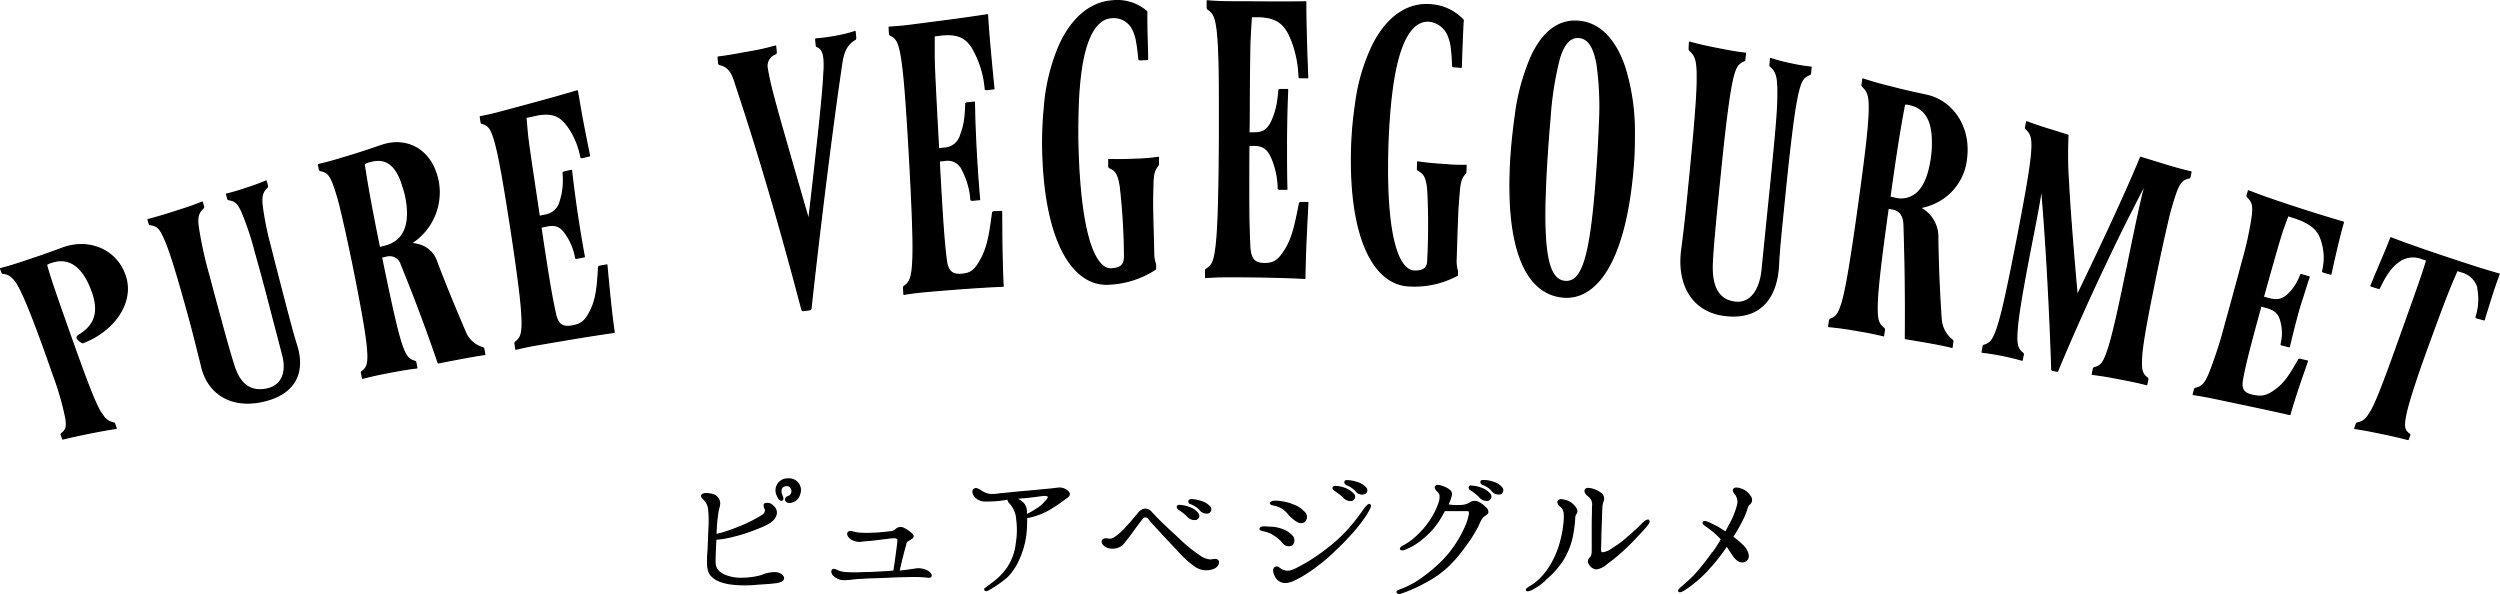 <svg xmlns="http://www.w3.org/2000/svg" viewBox="0 0 558.94 132.82"><defs><style>.cls-1{stroke:#000;stroke-linecap:round;stroke-linejoin:round;stroke-width:0.28px;}</style></defs><g id="レイヤー_2" data-name="レイヤー 2"><g id="イメージ"><path class="cls-1" d="M173.55,130.24c-1.09.14-1.89.21-4.28.35a25.14,25.14,0,0,1-6.33-.11c-2.14-.42-3.29-1-4.06-2s-.74-2.69-.6-4.86.18-3.85.25-5.6a27.36,27.36,0,0,0-.07-4.17,3.73,3.73,0,0,0-1.05-2.2c-.39-.35-.63-.6-.49-.91.21-.53,1.54-.39,2.34-.18a2,2,0,0,1,1.51,1.37c.31.7-.11,1.64-.21,2.2a36.36,36.36,0,0,0-.49,5.29v.1c.35-.07.84-.17,1.47-.35a45,45,0,0,0,4.8-1.78,30.72,30.72,0,0,0,4.09-2.14c.81-.52.81-1.19.63-1.54s-.31-.84-.07-1.05a1.62,1.62,0,0,1,1.75.42,1.86,1.86,0,0,1,.53,2.52c-.63,1.19-2.14,1.82-4.38,2.7a38.88,38.88,0,0,1-6.09,1.85,17.7,17.7,0,0,1-2.77.39c-.07,1.61-.21,3.85-.17,5.25.07,1.71,1.12,2.34,2.34,2.9a9.63,9.63,0,0,0,4.1.6,16.1,16.1,0,0,0,4-.6,7,7,0,0,1,3.11-.63c1.19.07,1.86.88,1.75,1.3S174.63,130.06,173.55,130.24Zm3.81-18.13c-.8.38-1.47.17-1.64-.18s0-.73.52-.91a1.23,1.23,0,0,0,.84-1.19,1.21,1.21,0,0,0-1.61-1.22c-.94.21-1.08,1.26-.66,2.17.17.42.31.8.07,1s-.74-.14-1-.84a2.55,2.55,0,0,1,2.38-3.85,2.49,2.49,0,0,1,2.48,3.46A2.27,2.27,0,0,1,177.36,112.11Zm30.73,16.8c-.28.24-.87.07-1.92,0a36.75,36.75,0,0,0-3.89,0c-1.61,0-3.92.14-6,.21s-3.19.11-4.24.18-2.38.28-3.36.28a3.31,3.31,0,0,1-2.24-.91c-.45-.42-.56-1-.31-1.23s.66-.07,1.15.18a5.68,5.68,0,0,0,1.75.42,31.52,31.52,0,0,0,4.06,0c1.61,0,3.19-.11,4.45-.18.7,0,1.58-.1,2.31-.17.18-.88.42-2.73.56-3.78s.38-2.84.38-3.15-.34-.53-.69-.56a13.91,13.91,0,0,0-1.75.14l-3.08.38c-.85.07-2.07.18-2.88.28a3.41,3.41,0,0,1-2.13-.56c-.56-.35-.88-1.08-.63-1.36s.45-.28.91-.18a7.12,7.12,0,0,0,1.71.32,22.11,22.11,0,0,0,3.08,0c1.2,0,2.87-.21,3.61-.31a2,2,0,0,0,1.33-.49A1.56,1.56,0,0,1,201,118a1.65,1.65,0,0,1,1.26.25,7.3,7.3,0,0,1,1.61,1.15c.35.32.32.6.11.81s-.53.38-.81.56-.56.28-.63.66-.21.77-.46,1.72-.73,2.9-1.11,4.55h.27c.81-.07,2.25-.28,3.19-.42a4.35,4.35,0,0,1,2.73.31C208,128,208.37,128.63,208.09,128.91ZM218,111c-.46-.53-.6-1.19-.32-1.51.49-.52,1.19,0,1.54.21a5.33,5.33,0,0,0,1.89.84,8.75,8.75,0,0,0,2.28-.1c2-.18,3.39-.35,5-.49,1-.07,3.08-.28,4.59-.42s3-.28,3.64-.39a2.76,2.76,0,0,1,1.72.42c.35.25.7.53.7.84s0,.49-.77,1a40.7,40.7,0,0,1-3.85,2.59,16.84,16.84,0,0,1-4.91,1.75,35.64,35.64,0,0,1-.17,3.75,19,19,0,0,1-1.61,5.63,12.58,12.58,0,0,1-2.56,3.82,24.86,24.86,0,0,1-4.34,3c-.59.32-.84-.21-.49-.42s.88-.66,1.61-1.19a14.05,14.05,0,0,0,3.4-3.5,12.18,12.18,0,0,0,1.89-5.32,18.29,18.29,0,0,0,.1-5.35,5.86,5.86,0,0,0-1.5-3.64,1.53,1.53,0,0,1-.49-.95,6.74,6.74,0,0,0-.91.14,23.68,23.68,0,0,1-4,.28A2.92,2.92,0,0,1,218,111Zm9.14.45a5.4,5.4,0,0,1,1.57,1,2.62,2.62,0,0,1,.74,1.89c0,.21,0,.49,0,.77a13.51,13.51,0,0,0,2.21-1.22,8.24,8.24,0,0,0,2.13-1.79c.46-.49.73-.91.6-1.08s-.39-.32-1-.28-2.62.35-4.1.49C228.6,111.27,227.83,111.34,227.1,111.44Zm45.18,13.93c.25.46-.1,1.37-1.12,1.72a4.38,4.38,0,0,1-3.78-.39,21.35,21.35,0,0,1-4-3.6c-1.08-1.12-1.89-2-3.43-3.64-1.19-1.33-2-2.14-2.59-2.84s-.77-1.08-1.33-1.08-.7.38-1.05.84c-.67.8-1.37,1.82-2.14,2.87s-1.15,1.5-1.92,2.45a3.41,3.41,0,0,1-3.36.63c-.88-.39-1.3-1-1.12-1.44s.77-.45,1.15-.38a2,2,0,0,0,1.33-.14A12.4,12.4,0,0,0,251.7,118c1.29-1.33,2.34-2.69,2.76-3.15a2.27,2.27,0,0,1,1.55-1,1.81,1.81,0,0,1,1.43.73c.77.84,1.44,1.54,2.49,2.56s2.41,2.2,4,3.74a32.16,32.16,0,0,0,4,3.22,5,5,0,0,0,2.63,1.12C271.2,125.2,272,124.88,272.28,125.37Zm-6.75-9.94a12.3,12.3,0,0,0-2-1.57c-.28-.21-.46-.49-.28-.7s.38-.18.59-.14a6.21,6.21,0,0,1,1.89.42,4,4,0,0,1,2.07,1.4.8.8,0,0,1-.46,1.26A2,2,0,0,1,265.53,115.43Zm2.8-1.43a5.47,5.47,0,0,0-2.21-1.44.52.52,0,0,1-.31-.66c.14-.18.42-.18.63-.18a7.07,7.07,0,0,1,1.89.35,4.58,4.58,0,0,1,2.17,1.3.85.85,0,0,1-.46,1.29A1.82,1.82,0,0,1,268.33,114Zm13.4,4.2c0-.53,1.26-.39,2.2-.32a8,8,0,0,1,2.94.6,4.93,4.93,0,0,1,1.82,1.22,1.4,1.4,0,0,1,.11,2.1,1.52,1.52,0,0,1-2-.52,8.85,8.85,0,0,0-1.85-1.61,6.18,6.18,0,0,0-2.35-1C281.94,118.51,281.69,118.44,281.73,118.2Zm9.73-3.78a1.43,1.43,0,0,1,.28,2c-.46.52-1.12.52-1.86.07A8.65,8.65,0,0,1,288,114.8a5.24,5.24,0,0,0-3.18-1.89c-.53-.1-.77-.24-.77-.42s.52-.42.94-.42a7.87,7.87,0,0,1,1.58.14,9.68,9.68,0,0,1,2.55.7A5.42,5.42,0,0,1,291.46,114.42Zm14.11.35a38.67,38.67,0,0,1-3.54,4.58c-1.4,1.54-2.13,2.28-4.3,4.34a40.11,40.11,0,0,1-6.72,5.08c-1.55.87-2.6,1.43-3.79,1.43a2.45,2.45,0,0,1-2.17-1.54c-.35-.66-.45-1.54,0-1.78s.66-.07,1.12.28a2.86,2.86,0,0,0,1.64.56c.91.07,2.24-.67,4.56-2a45.46,45.46,0,0,0,4.44-3.08,34.58,34.58,0,0,0,4.59-4.2,50.54,50.54,0,0,0,3.29-4.17c.49-.73,1.19-1.64,1.5-1.47S306.34,113.58,305.57,114.77Zm-5.15-3.57a14.12,14.12,0,0,0-2.06-1.61c-.28-.18-.46-.49-.28-.7a.68.68,0,0,1,.56-.11,5.76,5.76,0,0,1,1.92.39,4.6,4.6,0,0,1,2.1,1.43.83.83,0,0,1-.49,1.26A2.07,2.07,0,0,1,300.42,111.2Zm2.73-1.44a5.23,5.23,0,0,0-2.13-1.43c-.28-.14-.46-.46-.32-.7s.39-.14.6-.14a6.08,6.08,0,0,1,1.92.35,4.2,4.2,0,0,1,2.14,1.29.78.78,0,0,1-.46,1.26A1.78,1.78,0,0,1,303.15,109.76Zm28.91,3.71a1.28,1.28,0,0,1,.53,1c0,.31-.42.59-.91.91s-.91,1.29-1.33,2.24a30.79,30.79,0,0,1-3,4.69,29.1,29.1,0,0,1-3.74,4.34,22.81,22.81,0,0,1-5.12,3.57,31.48,31.48,0,0,1-5.39,2.38c-.38.14-.73,0-.77-.21s.25-.35.53-.46a18.74,18.74,0,0,0,4.23-2.1,34.67,34.67,0,0,0,4.28-3.36,24.08,24.08,0,0,0,3.85-4.41,25.6,25.6,0,0,0,2.34-4.16,12.21,12.21,0,0,0,.91-2.8,1.32,1.32,0,0,0-.07-.91,4.8,4.8,0,0,0-.84-.07c-.52,0-2.17,0-2.94,0h-1.71c-.35.67-.74,1.37-1.13,2a16.82,16.82,0,0,1-3.63,4.13,14.13,14.13,0,0,1-4.28,2.59c-.31.1-.66.1-.77-.11s.25-.45.49-.59a14.52,14.52,0,0,0,3.57-2.66,18.46,18.46,0,0,0,3-3.75,16.27,16.27,0,0,0,1.51-3.18,4.13,4.13,0,0,0,.27-1.86,1.89,1.89,0,0,0-.69-1c-.25-.32-.53-.74-.28-1s.91-.14,1.54.11a4.56,4.56,0,0,1,1.67.94c.39.42.29,1,0,1.86-.1.28-.31.7-.55,1.29.24,0,.59.07.91.11a13.5,13.5,0,0,0,2.38,0,4,4,0,0,0,1.89-.67,1.74,1.74,0,0,1,1.71,0A4.73,4.73,0,0,1,332.06,113.47Zm-1.22-2.34a11.76,11.76,0,0,0-2-1.61c-.32-.18-.46-.42-.32-.7s.42-.11.63-.11a6.52,6.52,0,0,1,1.89.42,4.8,4.8,0,0,1,2.1,1.4.85.85,0,0,1-.52,1.3A2.06,2.06,0,0,1,330.84,111.13Zm2.76-1.4a4.83,4.83,0,0,0-2.17-1.47c-.28-.11-.45-.46-.31-.67s.42-.14.59-.14a6.15,6.15,0,0,1,1.93.32,3.87,3.87,0,0,1,2.13,1.33.85.85,0,0,1-.38,1.29A1.9,1.9,0,0,1,333.6,109.73Zm11.86,19.88a12.83,12.83,0,0,1-3.11,2.2c-.53.21-1,.35-1.09.14s.21-.42.56-.66a11.85,11.85,0,0,0,2.49-1.89,15.29,15.29,0,0,0,2.9-4,19.71,19.71,0,0,0,1.75-4.62,23.94,23.94,0,0,0,.74-4.44c.1-1.68,0-2.49-.81-3.15-.45-.35-.77-.88-.52-1.19s.63-.35,1.43-.14a3.82,3.82,0,0,1,2.14,1.33c.66.73.63,1.26.42,1.57a1.64,1.64,0,0,0-.35,1,28.78,28.78,0,0,1-.46,3.78,16.3,16.3,0,0,1-2.31,5.85A20.49,20.49,0,0,1,345.46,129.61Zm10.09-4.94c.31-.35.42-.7.42-1.78s0-3.19,0-5.11.06-3.36.06-4.52a2.4,2.4,0,0,0-.9-2.38c-.7-.52-.91-1.08-.7-1.4s.66-.31,1.15-.21a5.15,5.15,0,0,1,2.07.88,1.5,1.5,0,0,1,.7,1.92c-.28.53-.28,1.3-.39,4.31s-.14,5.42-.17,6.23.1,1,.52,1a4.84,4.84,0,0,0,2.24-1,21.88,21.88,0,0,0,3.33-2.48c1.33-1.16,2.52-2.21,3.18-2.91s1.3-1.12,1.51-.87,0,.66-.77,1.54-2.59,2.87-4.27,4.48a40.62,40.62,0,0,1-4.31,3.6,4.56,4.56,0,0,1-2.31,1.19,1.93,1.93,0,0,1-1.54-1C355,125.65,355.09,125.2,355.55,124.67Zm27.3-1c.76-1.05,1.4-2.06,2-3.11a4,4,0,0,0-.28-.32,20.73,20.73,0,0,0-3-2.55c-.39-.25-.95-.63-.78-.91s.56-.18,1.47.21a24.33,24.33,0,0,1,3.5,2,10.7,10.7,0,0,0,.67-1.26,18.68,18.68,0,0,0,2-4.73,2.84,2.84,0,0,0-.31-2.31c-.35-.45-.77-1-.53-1.33s.91-.28,1.68,0a3.89,3.89,0,0,1,2,1.61,1.27,1.27,0,0,1,0,1.57,1.71,1.71,0,0,0-.67.91,16,16,0,0,1-.8,2.14,36.11,36.11,0,0,1-2.49,4.44,21.29,21.29,0,0,1,2.45,2.07c1.12,1.22,1.47,2.76.42,3.32s-2.1-.24-2.94-1.57L386.07,122a41.26,41.26,0,0,1-3.89,5,27.84,27.84,0,0,1-5.36,4.69c-.87.6-1.36.7-1.47.49s.21-.52.63-.91a33.92,33.92,0,0,0,3.12-2.9A50.14,50.14,0,0,0,382.85,123.62ZM290.68,45.28l1.72,0c-.3,5.93-.62,11.76-.66,16.95-5.37-.28-10-.33-16-.37-1.91,0-3.63,0-6.19.18,0-.53,0-1.06,0-1.6,0-.07.06-.15.09-.21,1.47-.84,1.84-2,2.21-4.76.39-3.06.69-7.74.8-24.39,0-3.32,0-6.06,0-8.51,0-7.23-.13-11.1-.3-13.58-.07-.89-.13-1.65-.21-2.3C271.78,4,271.42,2.91,270,2c0-.07-.06-.15-.09-.21,0-.53,0-1.07,0-1.6,2.56.21,4.28.22,6.22.23,5.66,0,10.14.08,15.8,0,0,2.25.05,5.45.15,8.86.08,2.68.18,5.49.28,8.1l-1.74,0-.17-.11a24.71,24.71,0,0,0-1.55-8c-.21-.51-.41-1-.67-1.55-1.44-3-3.63-4-7.19-4l-1.28,0c-.14,2.66-.23,3.46-.3,5.41s-.12,5.43-.18,13.59c0,2,0,4.31-.05,7h1.18c1.92,0,3-.6,3.94-2.61a15.72,15.72,0,0,0,1.28-4.27c.12-.76.23-1.6.32-2.71l.19-.1c.58,0,1.15,0,1.73,0,0,.77-.07,1.75-.1,2.82-.07,2.28-.13,5.12-.16,8.3,0,4.67,0,8.7.11,11.14l-1.74,0a1.08,1.08,0,0,0-.18-.11,18.2,18.2,0,0,0-1.5-7c-.9-2-2-2.67-3.91-2.7h-1.18c-.1,14,0,18.46.21,22.71.17,2.77,1.07,3.72,3.26,3.74,2,0,3.1-.5,4.76-3.23,1.47-2.42,2.13-5.17,3.08-10.14ZM187.12,8.07a40.91,40.91,0,0,1-4.73.65c0,.5.09,1,.13,1.5l.1.18c1.23.39,1.7,1.63,1.66,4.27,0,.41,0,.83-.05,1.28-.11,2.47-.37,5.89-1.24,14-.5,4.65-1.19,10.82-2.17,19.29-2.27-7.82-3.94-13.58-5.19-18-2.07-7.2-3-10.66-3.56-13.17-.22-1-.38-1.84-.53-2.71a2.88,2.88,0,0,1,1.92-3.36,1.72,1.72,0,0,1,.07-.21c0-.5-.09-1-.13-1.48-2.52.68-4.06,1-6,1.33s-4.27.82-6.83,1.12c0,.49.09,1,.13,1.46l.11.18c1.7.36,2.71,1.36,3.48,3.8.13.39.25.8.38,1.19,1.42,4.27,2.81,8.63,4.17,13,3.67,11.89,7.16,24.27,10.46,36.87l.2.18,1.63-.2.17-.22c1.31-12,3.08-26.81,4.78-39.71.67-5.07,1.32-9.83,1.94-14,.07-.46.14-1,.21-1.42.41-2.73,1.39-4.22,3-5.1a1.87,1.87,0,0,0,.07-.22c0-.51-.09-1-.13-1.52A29.39,29.39,0,0,1,187.12,8.07Zm35,39.29-.18.12c-.65,5-1.14,7.73-2.47,10.24C218,60.56,217,61.16,215,61.33c-2.17.18-3.13-.67-3.46-3.34-.5-4.1-.83-8.43-1.56-22l1.18-.12A3.56,3.56,0,0,1,215.18,38a17,17,0,0,1,1.91,6.69l.19.08,1.73-.15c-.22-2.38-.52-6.32-.77-10.88-.17-3.19-.28-6-.34-8.31,0-1-.05-1.87-.06-2.59l-1.73.19-.18.13c0,1-.07,1.77-.13,2.47a15.51,15.51,0,0,1-1,4.51,4,4,0,0,1-3.79,3l-1.18.12c-.14-2.7-.27-5-.38-7-.45-8.62-.58-11.64-.61-13.59,0-1.48,0-2.36,0-4.65l1.26-.16c3.56-.44,5.8.23,7.41,3,.2.33.35.65.53,1a21.59,21.59,0,0,1,2.25,8.09.66.66,0,0,1,.19.09l1.74-.19c-.28-2.68-.56-5.57-.8-8.31-.29-3.17-.53-6.12-.64-8.24-5.65.88-10.11,1.43-15.76,2.16-1.92.26-3.65.48-6.21.62,0,.51.06,1,.08,1.54a1.18,1.18,0,0,1,.11.19c1.51.72,1.94,1.7,2.44,4.31.08.44.16.95.24,1.51.35,2.32.71,6,1.19,13.55.16,2.41.32,5.11.5,8.41.89,16.08.86,20.64.67,23.65-.22,2.7-.52,3.86-1.94,4.81a1.31,1.31,0,0,1-.08.21l.09,1.54c2.53-.42,4.26-.56,6.16-.73,6-.5,10.65-.86,16-1.09-.27-5.11-.3-10.85-.34-16.7Zm32.09-11.77c-1.92.09-3.74.17-6.3.08,0,.53,0,1,0,1.58a2,2,0,0,0,.1.21c1.57.66,2,1.48,2.48,4.21a148.92,148.92,0,0,1,.94,15.68c0,1.58-.57,2.66-3,2.77-3.27.12-6.9-6.26-7.45-27.67-.08-3.32,0-6.18.06-8.8.24-6.26.94-10.7,1.95-13.72,1.49-4.43,3.58-5.93,5.68-6A4.73,4.73,0,0,1,253,6.08a9.3,9.3,0,0,1,1.14,3.28c.19,1,.34,2.2.5,3.92l.18.09,1.74-.08c0-1.44-.06-2.69-.09-4-.06-2.57-.1-4.93-.08-6.69A10,10,0,0,0,248.8.19c-4.66.28-9.05,3.5-12,10.1a43.71,43.71,0,0,0-3.3,13.79,80.68,80.68,0,0,0-.35,9.87c.52,20.18,6.79,29.87,14.54,29.58a20.46,20.46,0,0,0,10.66-3.37c0-.35,0-.7,0-1.06l-.1-.31a6.62,6.62,0,0,1-.32-2.1l-.18-7.09c-.08-3.27-.12-4.74,0-7.82,0-2.75.26-3.71,1.15-4.8l.09-.22c0-.52,0-1,0-1.58A34.62,34.62,0,0,1,254.26,35.59ZM134,59.55l-.16.13c-.25,4.54-.53,7.08-1.66,9.49-1.26,2.71-2.28,3.36-4.26,3.71-2.16.39-3.18-.29-3.72-2.64-.81-3.61-1.48-7.46-3.28-19.44l1.17-.25c1.9-.42,3.06-.11,4.21,1.45a13.33,13.33,0,0,1,2.43,5.74l.2,0,1.71-.34c-.4-2.1-1-5.59-1.61-9.65-.29-1.94-.53-3.74-.74-5.34s-.4-3.22-.52-4.32c-.57.12-1.13.26-1.7.39l-.17.14a17.25,17.25,0,0,1-.17,4.56c-.12.58-.26,1.15-.46,1.81a4.14,4.14,0,0,1-3.53,3.14l-1.17.26c-.18-1.2-.35-2.31-.5-3.35-1.24-8.2-1.74-11.65-2-13.67s-.26-2.64-.5-5.13L118.8,26c3.51-.92,5.79-.67,7.61,1.52a13.13,13.13,0,0,1,.88,1.16,17.53,17.53,0,0,1,2.6,6.52l.2.05,1.71-.41c-.46-2.27-.94-4.7-1.39-7-.55-2.89-1-5.61-1.33-7.53-5.56,1.65-10,2.83-15.55,4.32-1.89.51-3.6,1-6.15,1.47l.21,1.31a1.58,1.58,0,0,0,.12.15c1.55.41,2.05,1.2,2.77,3.41.22.72.45,1.6.72,2.77.56,2.41,1.28,6.28,2.42,13.51.2,1.26.4,2.56.63,4,2.14,14.07,2.46,18.15,2.49,20.82,0,2.42-.21,3.48-1.54,4.45l-.06.2c.06.45.13.9.2,1.36,2.5-.61,4.2-.9,6.09-1.22,5.95-1,10.54-1.81,15.88-2.55-.67-4.61-1.14-9.8-1.64-15.07ZM17.71,74.91c-.4.25-.59.52-.37.83a3.1,3.1,0,0,0,1.16.88c7-2.64,11.5-9.06,9.47-15s-8.31-8.31-14.1-6.11c-.9.34-1.6.59-2.27.83-2.55.93-3.74,1.31-5.47,1.89S2.66,59.4.2,60.05l-.06,0L.48,61l.14.1a3.16,3.16,0,0,1,2.25,1.07,6,6,0,0,1,.92,1.09c1,1.74,2.34,4.36,6.07,14.68.86,2.38,1.54,4.34,2.12,6a64.1,64.1,0,0,1,2.75,9.55c.26,1.85.17,2.68-1.05,3.51l0,.15c.12.34.24.69.35,1,.89-.22,1.61-.38,2.35-.55,1.26-.28,2.43-.52,3.59-.76,1.85-.36,3.52-.7,6-1.07l-.36-1.06-.13-.13a3.61,3.61,0,0,1-2.58-1.86,9.41,9.41,0,0,1-.61-.86C21.4,90.28,20.17,87.38,17.5,80L16,75.8c-3.43-9.66-4.79-13.57-5.62-16.64a3.67,3.67,0,0,1,1.18-.53c4.2-1.38,7.23,1.3,9.11,6.64C22.45,70.29,20.8,73,17.71,74.91ZM63.8,68.17c-.33-1.25-.69-2.65-1.12-4.3-1-3.91-1.77-6.85-2.35-9.2a66.34,66.34,0,0,1-1.74-8.75c-.17-2.1,0-3,1.21-4.13,0-.06,0-.12,0-.17l-.3-1.15a45,45,0,0,1-4.39,1.61,44.73,44.73,0,0,1-4.46,1.32c.1.37.21.74.3,1.11l.14.12c1.59.22,2.15.84,3,2.69a63.8,63.8,0,0,1,3,9c.63,2.21,1.38,4.91,2.32,8.44.43,1.65.86,3.33,1.3,5,.84,3.21,1.68,6.41,2.52,9.66.91,3.49.07,6.79-3.57,7.56s-6.08-1.05-7.39-5.31c-.56-1.73-1.16-3.81-1.85-6.28-.61-2.2-1.28-4.7-2.09-7.67-.62-2.3-1.13-4.22-1.58-5.94a86.8,86.8,0,0,1-2.48-11.32c-.18-2,0-2.87,1.2-4a1.15,1.15,0,0,1,.06-.17l-.32-1.1c-2.43,1-4.19,1.52-6.06,2.12S35.6,48.44,33.1,49.1c.1.35.19.7.3,1l.13.11c1.59.19,2.16.8,3,2.56s1.81,4.23,4.16,12.48c.35,1.23.72,2.57,1.14,4.07.84,3,1.65,6.13,2.49,9.54.26,1.06.52,2,.79,3.18,1.36,5.65,6.2,9.16,13.21,7.77,7.2-1.43,10-6.07,8-12.55C65.66,75.21,65.05,72.93,63.8,68.17Zm44.34,9.76c.08.44.17.88.25,1.32-2.53.33-8.25,1.46-10.41,1.89-2.36-6.93-5.13-14.4-8.24-22a2.71,2.71,0,0,0-2.52-2,3.43,3.43,0,0,0-.78.07l-1.16.29c0,.17.06.3.1.46C88,70.75,89.07,75,89.91,77.39c.79,2.14,1.33,3,2.9,3.42l.13.15c.08.43.17.86.25,1.29-2.54.31-4.24.64-6.12,1s-3.57.68-6,1.32c-.09-.42-.17-.84-.26-1.26a.64.64,0,0,0,.06-.18c1.29-.93,1.47-1.94,1.39-4.18-.13-2.41-.6-6.13-3-18.18-.08-.37-.14-.67-.21-1.06-1.22-5.92-2.08-9.78-2.74-12.52a50.61,50.61,0,0,0-1.76-6.06c-.79-2-1.32-2.68-2.9-3L71.45,38c-.09-.4-.17-.8-.25-1.2,2.53-.59,4.22-1.11,6.1-1.68,2.23-.67,3.48-1.05,7.91-2.56,5.4-1.91,10.38.64,12.2,6a12,12,0,0,1,.48,1.64,13.46,13.46,0,0,1-6.11,14.26,5.94,5.94,0,0,1,1.63.22,5.7,5.7,0,0,1,4.07,3.46c1.79,4.79,4,10.16,6.65,16.34A5.94,5.94,0,0,0,108,77.76ZM90.71,43.86A23,23,0,0,0,90,41.38c-1.31-4.19-3.48-6.4-7.37-5.24a3.16,3.16,0,0,0-1.22.54c.35,2.35.75,4.76,1.27,7.62.55,3,1.24,6.54,2.16,11.08l1.17-.3C90.11,54.05,92.06,50.6,90.71,43.86Zm412-1.2-.32,1.13a1.21,1.21,0,0,1,.05.18c1.22,1.15,1.37,2,1.17,4.09a76.5,76.5,0,0,1-2.32,10.64c-.52,2-1.14,4.3-1.92,7.14-.66,2.44-1.22,4.45-1.73,6.26a96.9,96.9,0,0,1-3.75,11.63c-.91,2-1.49,2.79-3.09,3.12l-.13.14c-.11.4-.21.8-.31,1.21,2.52.38,4.2.73,6.06,1.13,5.86,1.24,10.36,2.16,15.55,3.35.89-3.22,2.09-6.72,3.32-10.25l.59-1.7-1.69-.39-.19,0-.53.9C511.88,84,510.74,85.69,509,87c-2.14,1.64-3.32,1.81-5.26,1.4C501.64,88,501,87.06,501.32,85c.41-2.26.95-4.66,2.23-9.47.51-1.94,1.14-4.23,1.94-7.13l1.15.31c1.86.49,2.79,1.23,3.27,2.89A10.11,10.11,0,0,1,510,77l.16.11,1.67.41c.4-1.75,1.11-4.63,2-7.9.34-1.18.64-2.18,1-3.2.56-1.82,1.07-3.44,1.44-4.51l-1.68-.49-.2,0a11.53,11.53,0,0,1-2,3.55c-.27.3-.56.6-.9.93-1.29,1.18-2.48,1.35-4.34.85-.38-.12-.76-.21-1.14-.31.47-1.7.88-3.14,1.25-4.47,3.33-11.82,2.92-10,4.26-13.77.42.14.82.28,1.24.4,3.44,1.11,5.37,2.44,6.2,4.91a12.35,12.35,0,0,1,.32,7.18l.16.12,1.68.48c.9-4.12,2-8.92,2.81-11.61-5.51-1.62-9.83-3-15.3-4.85C506.8,44.19,505.12,43.63,502.69,42.66Zm-24.12-7.48c-1,2.39-2.53,6-4.56,10.44-1.62,3.57-3.54,7.71-5.74,12.34-1.23,2.58-2.51,5.27-3.89,8.12-.35-3.82-.63-7.13-.88-10.22-.51-6.24-.86-11.16-1.06-15a90.89,90.89,0,0,1-.12-10.63l-3.22-1c-1.88-.57-3.57-1.09-6-2-.09.44-.17.87-.26,1.3,0,.07,0,.13.05.2,1.29,1.2,1.48,2.17,1.39,4.53-.05,1-.17,2.29-.45,4.25-.38,2.68-1.09,6.82-2.41,13.65-.14.77-.27,1.46-.44,2.3-2.68,13.79-3.69,17.69-4.55,20.19-.8,2.23-1.35,3.14-2.91,3.57a1.83,1.83,0,0,0-.13.16c-.08.45-.17.9-.25,1.35a57.09,57.09,0,0,1,8.94,1.8c.08-.44.17-.88.26-1.32l-.06-.2c-1.29-1-1.47-2-1.38-4.42.14-2.62.6-6.53,3.3-20.33.14-.71.24-1.26.37-1.89.89-4.55,1.41-7.31,1.85-10.38.33,3.73.61,7.57.87,11.43.68,10.16,1.14,20.46,1.43,29.24l.17.12,1,.2L460,83c3.23-7.77,7-16.18,10.67-23.92,2.08-4.39,4.1-8.53,6-12.23,1.1-2.18,2.16-4.26,3.12-6.06-.39,1.32-.83,3.1-1.63,6.72-.6,2.75-1.39,6.53-2.54,12.16-.11.53-.2,1-.31,1.46-2.43,11.83-3.41,15.44-4.23,17.72s-1.34,3-2.91,3.4a1.67,1.67,0,0,0-.12.16c-.09.42-.17.85-.26,1.28,2.54.31,4.24.63,6.11,1s3.58.67,6.05,1.31c.09-.42.17-.83.26-1.25l-.06-.19c-1.3-.94-1.46-1.92-1.38-4.16s.56-5.79,2.74-16.47c.17-.88.34-1.7.54-2.67,1-4.83,1.77-8.32,2.38-10.92a59.82,59.82,0,0,1,2.14-7.58c.8-2,1.33-2.67,2.91-3l.12-.13c.09-.39.17-.8.25-1.19-2.53-.6-4.22-1.1-6.09-1.67Zm74.52,24.39c-2.12-.68-4.17-1.35-6.49-2.13-2.09-.7-4-1.34-5.87-2s-4-1.41-6.22-2.27c-.94,2.56-2.9,6.92-4.44,10.76l1.66.52.2,0c1.22-2.59,2.57-4.75,4.27-5.92a5.37,5.37,0,0,1,5.35-.69l1,.32c-1.16,3.92-2.89,8.58-6.14,17.7-.44,1.25-.85,2.38-1.23,3.43-2.91,8.08-4.07,10.79-5,12.52-.08.15-.14.19-.22.32-.86,1.48-1.51,2.2-3,2.45l-.13.12c-.13.36-.25.72-.38,1.09,2.52.38,4.18.73,6,1.11s3.38.72,5.61,1.29l.31.07.37-1c0-.05,0-.1-.05-.16-1.2-.84-1.28-1.68-1-3.58.28-1.64.88-4.07,3-10.26.55-1.62,1.2-3.44,2-5.65,3.08-8.46,4.78-13,6.38-16.55.09-.19.18-.42.26-.61l1,.32A5.1,5.1,0,0,1,554,64.23c0,.08,0,.19,0,.27a12.77,12.77,0,0,1-.42,6.43,1.58,1.58,0,0,1,.15.12l1.66.47c.47-1.58,1-3.25,1.5-4.85.39-1.22.77-2.38,1.13-3.4.26-.73.5-1.41.72-2C556.7,60.7,554.87,60.13,553.09,59.57ZM323.23,36.82c-1.9-.12-3.72-.24-6.26-.61l-.06,1.58L317,38c1.52.83,1.95,1.7,2.23,4.45a149.18,149.18,0,0,1,0,15.68c0,1.58-.72,2.59-3.09,2.47-3.28-.16-6.53-6.86-5.85-28.36.11-3.28.31-6.1.55-8.68.59-6.23,1.55-10.57,2.72-13.46,1.74-4.29,3.92-5.53,6-5.38a5.23,5.23,0,0,1,4,2.73,9.88,9.88,0,0,1,.94,3.28c.14,1,.22,2.27.29,4.06l.17.11,1.73.14c.05-1.49.1-2.77.15-4.09.08-2.49.18-4.76.29-6.46a10.89,10.89,0,0,0-7.38-3.43c-4.71-.37-9.31,2.31-12.65,8.68a42.34,42.34,0,0,0-4,13.39,81.54,81.54,0,0,0-.89,9.73c-.63,20.38,5,30.68,12.78,31.05a20.19,20.19,0,0,0,10.83-2.37l0-1c0-.11-.05-.22-.08-.32a7.58,7.58,0,0,1-.21-2.12c.08-2.33.16-4.67.23-7,.12-3.24.16-4.73.44-7.74.18-2.71.49-3.64,1.43-4.62a1.76,1.76,0,0,0,.09-.2l.06-1.57A36.26,36.26,0,0,1,323.23,36.82Zm116.53-4.06a14.62,14.62,0,0,1-.12,2.71A12.19,12.19,0,0,1,433.32,45a13.35,13.35,0,0,1-4.08,1.43,7.34,7.34,0,0,1,4,6.25c.05,5.48.27,11.67.75,18.73a6.51,6.51,0,0,0,2.56,4.68.76.76,0,0,1,.06.2c-.06.45-.13.91-.19,1.37C434,77,428.19,76.06,426,75.7c.08-7.82,0-16.44-.3-25.48-.06-2.22-1.13-3.21-2.39-3.47l-1.16-.24c-2.07,14.66-2.46,19.55-2.48,22.34,0,2.51.24,3.61,1.57,4.6,0,.07.05.14.07.21-.06.47-.14.94-.2,1.41-2.5-.61-4.2-.9-6.1-1.22s-3.6-.61-6.15-.84c.06-.49.14-1,.2-1.44l.12-.18c1.54-.51,2-1.51,2.75-3.92.73-2.69,1.58-6.86,3.64-21.69.3-2.18.56-4.07.79-5.82,1-7.42,1.37-11.25,1.51-13.69.05-.88.07-1.6.07-2.24,0-2.53-.25-3.55-1.57-4.75a1.87,1.87,0,0,0-.07-.22c.06-.46.14-.93.2-1.4,2.5.83,4.22,1.27,6.1,1.74,2.25.58,3.52.9,8.05,1.88C435.92,22.41,439.51,27.14,439.76,32.76ZM432,30.2c-.27-3.51-1.64-6-4.89-6.79a2.84,2.84,0,0,0-1.3-.13c-.3,1.56-.59,3.21-.89,4.93-.62,3.6-1.27,7.88-2.07,13.53-.11.8-.21,1.47-.33,2.34l1.17.25a5.33,5.33,0,0,0,4.71-1c1.65-1.33,2.84-3.87,3.43-8A23.34,23.34,0,0,0,432,30.2ZM395.85,13.09c0,.49-.09,1-.14,1.46a1.72,1.72,0,0,1,.07.21c1.36,1.18,1.62,2.22,1.73,4.81,0,.51,0,1.1,0,1.75,0,2.39-.25,6.15-1,13.73-.2,2.07-.41,4.32-.69,7q-.93,9.12-1.85,18.28c-.43,4.31-2.43,7.71-6.14,7.22s-5.33-3.55-5-9.15c.24-4.29.8-10,1.64-18.26.29-2.92.54-5.35.78-7.57.8-7.27,1.35-11.11,1.8-13.47.11-.58.22-1.1.32-1.54.61-2.47,1.08-3.39,2.62-4l.11-.18c0-.49.1-1,.14-1.47-2.55-.3-4.37-.68-6.27-1.05s-3.71-.74-6.24-1.43L377.66,11a2,2,0,0,0,.08.22c1.36,1.18,1.62,2.24,1.73,4.89,0,.49,0,1.06,0,1.68,0,2.38-.23,6.11-.9,13.64-.21,2.23-.44,4.7-.73,7.67-.54,5.39-1,10.47-1.86,16.95-.92,7.49,2.35,13.52,9.51,14.45,7.33,1,11.68-3.13,12.13-11.16.15-3.34.52-6.86,1.51-16.67.27-2.63.5-4.82.72-6.84.83-7.5,1.37-11.21,1.82-13.52.13-.68.25-1.28.37-1.79.63-2.43,1.08-3.32,2.63-3.88l.1-.18.15-1.44a37.56,37.56,0,0,1-4.55-.75A39.38,39.38,0,0,1,395.85,13.09Zm-32.59,2a48.24,48.24,0,0,1,2.13,14c0,2.08,0,4.22-.13,6.41-1.43,21.87-7.9,31.62-15.8,30.91-8.7-.8-12.87-11.73-11.65-31.14.23-3.54.6-6.64,1-9.53a48.07,48.07,0,0,1,3.65-13.3c2.77-5.79,6.54-8.27,11.09-7.61S361.35,9.39,363.26,15.08Zm-6.21-.85c-.65-3.53-1.83-5.56-3.79-5.84s-3.52,1-4.64,4.69a72.81,72.81,0,0,0-2.09,13.44c-.23,2.57-.45,5.35-.66,8.6-1.26,19.9-.18,27.4,4,27.79s6-6.14,7.35-27.5c.17-2.68.29-5.1.37-7.39A68.32,68.32,0,0,0,357.05,14.23Z"/></g></g></svg>